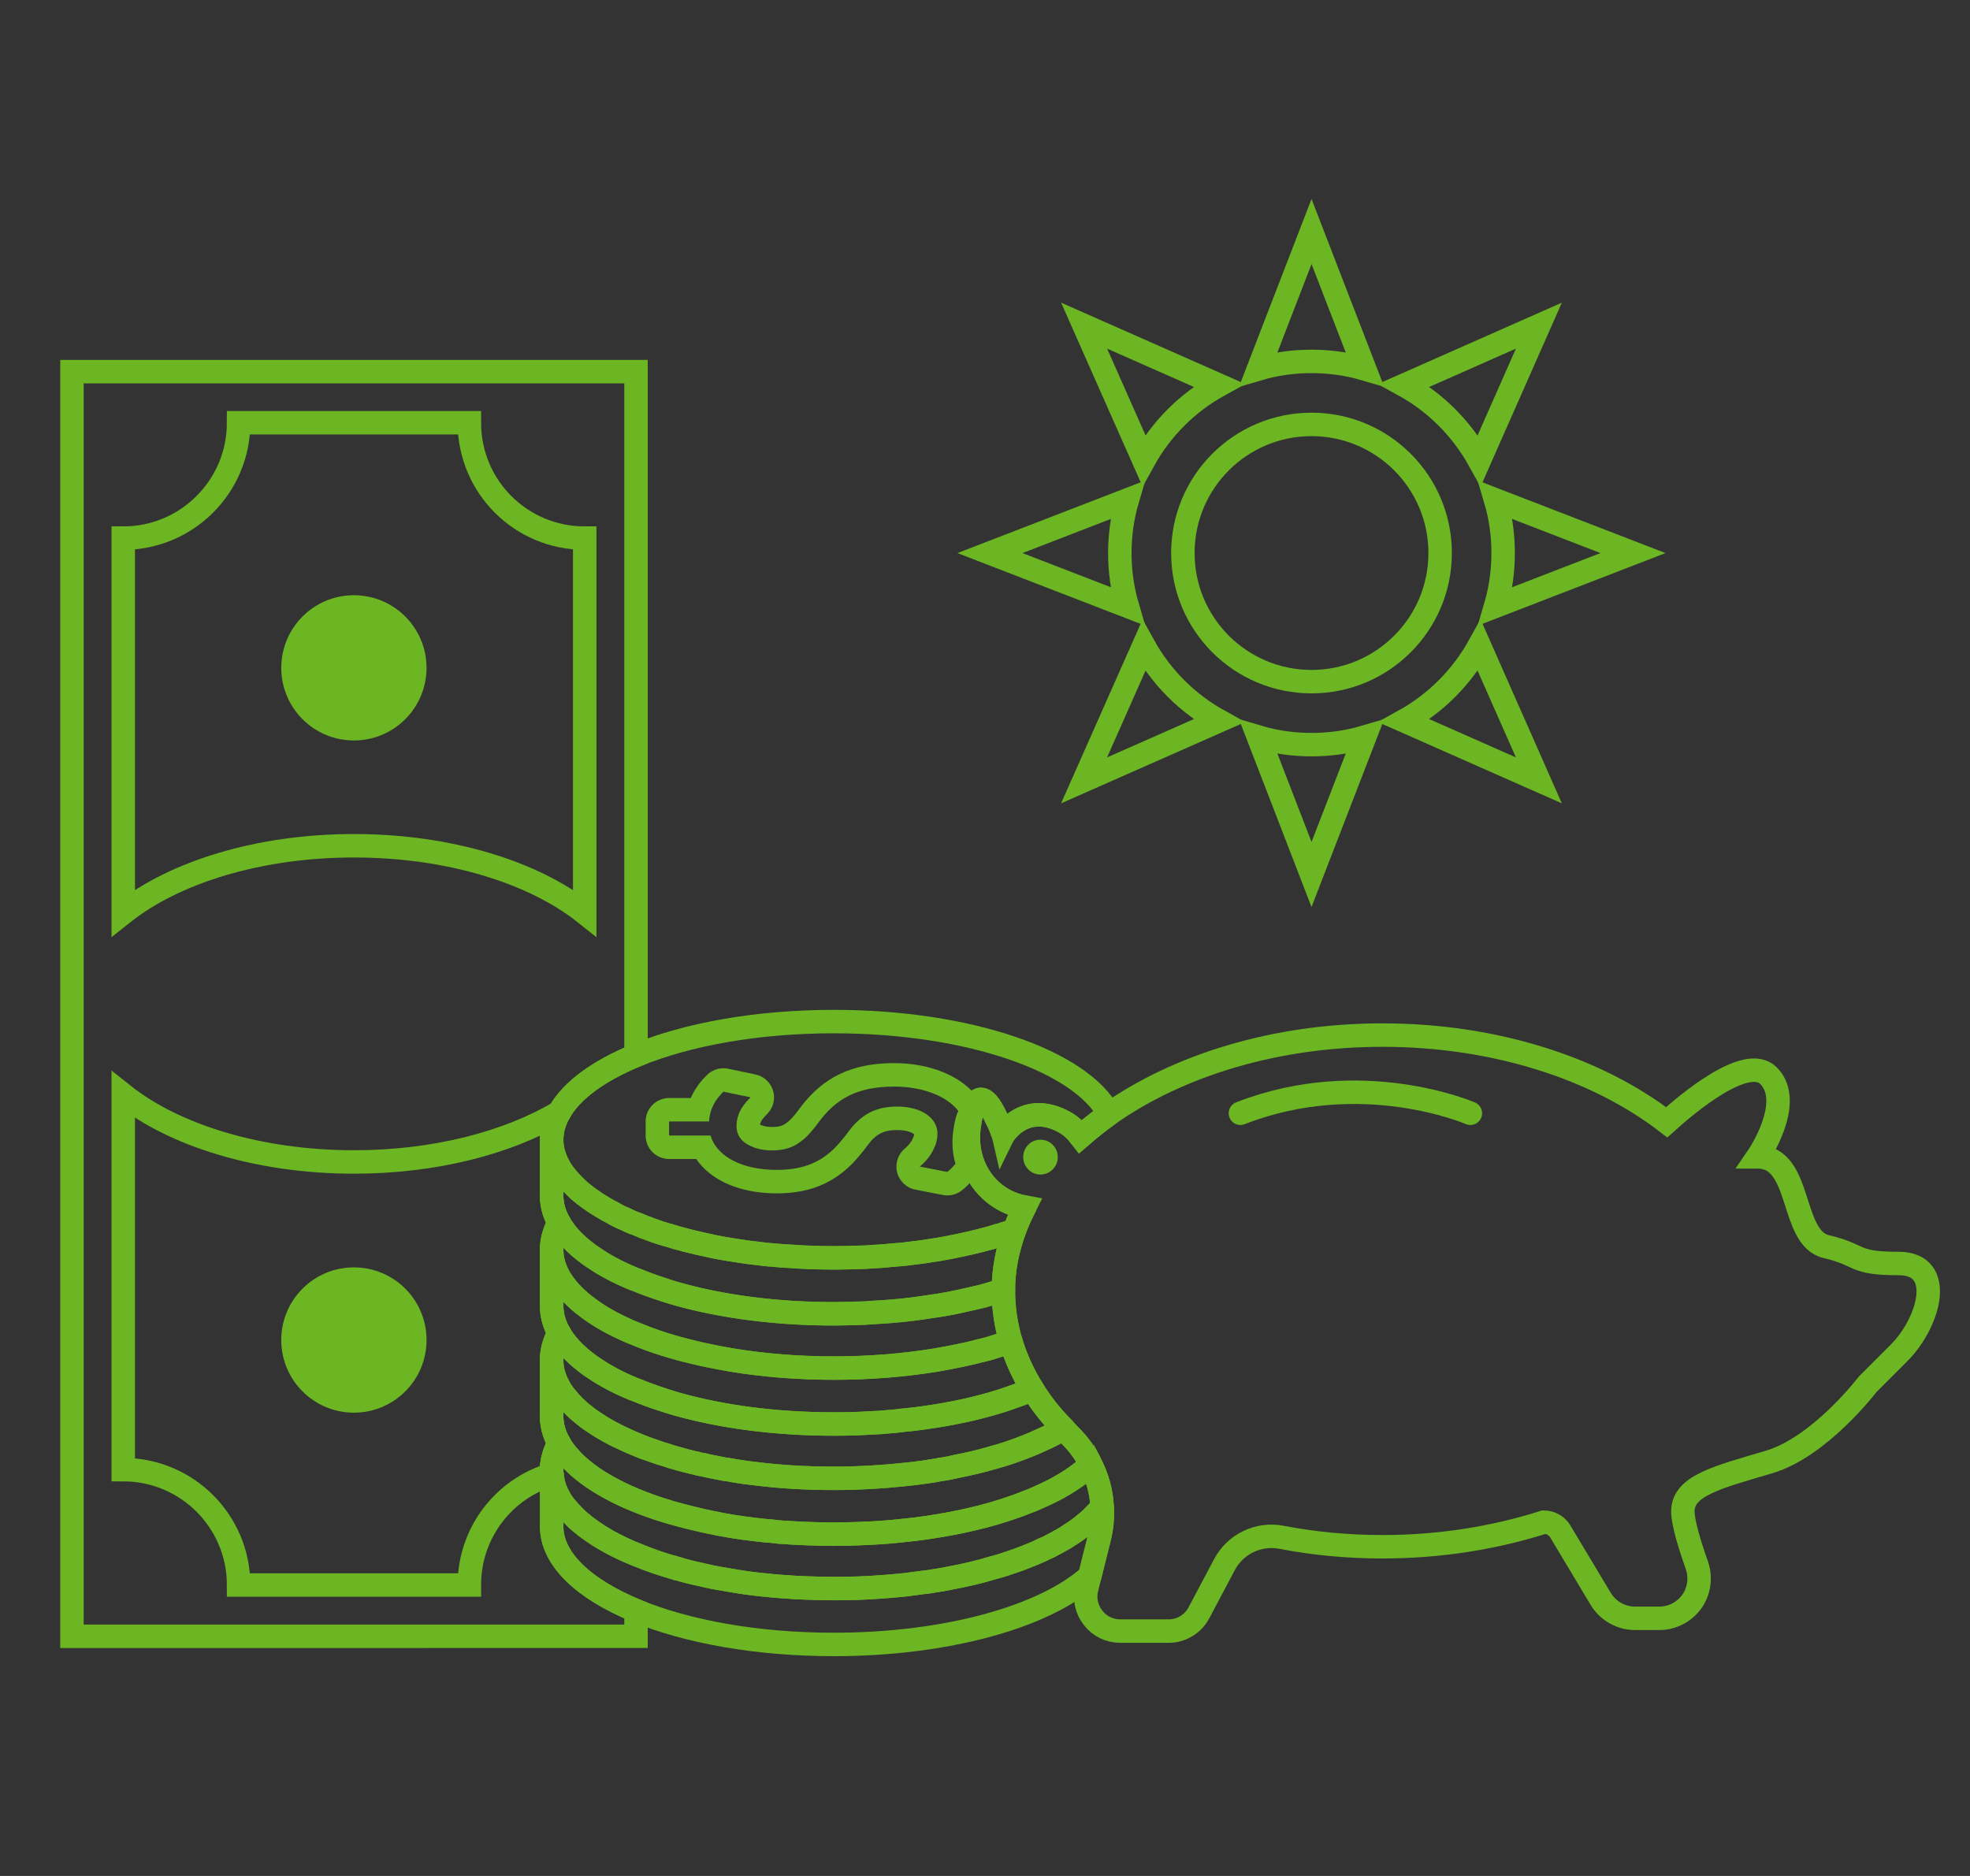 <?xml version="1.0" encoding="utf-8"?>
<!-- Generator: Adobe Illustrator 16.0.0, SVG Export Plug-In . SVG Version: 6.00 Build 0)  -->
<!DOCTYPE svg PUBLIC "-//W3C//DTD SVG 1.1//EN" "http://www.w3.org/Graphics/SVG/1.1/DTD/svg11.dtd">
<svg version="1.1" id="Layer_1" xmlns="http://www.w3.org/2000/svg" xmlns:xlink="http://www.w3.org/1999/xlink" x="0px" y="0px"
	 width="84px" height="80px" viewBox="0 0 84 80" enable-background="new 0 0 84 80" xml:space="preserve">
<rect x="0" y="0" width="84" height="80" fill="#333333" stroke="none"/>
<g>
	<g>
		<path fill="none" stroke="#6CB623" stroke-miterlimit="10" d="M55.923,15.412c-0.785,0-1.547,0.108-2.263,0.32l2.263-5.859
			l2.266,5.859C57.471,15.521,56.709,15.412,55.923,15.412z"/>
		<path fill="none" stroke="#6CB623" stroke-miterlimit="10" d="M55.923,31.755c0.786,0,1.548-0.109,2.266-0.321l-2.266,5.859
			l-2.263-5.859C54.376,31.646,55.138,31.755,55.923,31.755z"/>
		<path fill="none" stroke="#6CB623" stroke-miterlimit="10" d="M48.069,21.322c-0.21,0.716-0.32,1.479-0.32,2.264
			s0.109,1.542,0.32,2.264l-5.857-2.264L48.069,21.322z"/>
		<path fill="none" stroke="#6CB623" stroke-miterlimit="10" d="M63.772,25.85c0.211-0.722,0.321-1.479,0.321-2.264
			s-0.109-1.548-0.321-2.264l5.858,2.264L63.772,25.85z"/>
		<path fill="none" stroke="#6CB623" stroke-miterlimit="10" d="M51.974,30.74l-5.749,2.539l2.545-5.744
			C49.515,28.883,50.627,29.994,51.974,30.74z"/>
		<path fill="none" stroke="#6CB623" stroke-miterlimit="10" d="M65.617,13.887l-2.539,5.749c-0.746-1.347-1.857-2.466-3.205-3.209
			L65.617,13.887z"/>
		<path fill="none" stroke="#6CB623" stroke-miterlimit="10" d="M48.771,19.631l-2.545-5.744l5.749,2.54
			C50.627,17.17,49.515,18.283,48.771,19.631z"/>
		<path fill="none" stroke="#6CB623" stroke-miterlimit="10" d="M65.617,33.279l-5.744-2.539c1.348-0.746,2.459-1.863,3.205-3.21
			L65.617,33.279z"/>
		<circle fill="none" stroke="#6CB623" stroke-miterlimit="10" cx="55.922" cy="23.584" r="5.485"/>
	</g>
	<g>
		<path fill="none" stroke="#6CB623" stroke-miterlimit="10" d="M23.522,48.602v2.383c0,0.404,0.11,0.787,0.317,1.16
			c-0.207,0.371-0.317,0.753-0.317,1.158v2.383c0,0.405,0.11,0.787,0.317,1.159c-0.207,0.372-0.317,0.755-0.317,1.159v2.383
			c0,0.405,0.11,0.787,0.317,1.159c-0.207,0.371-0.317,0.755-0.317,1.159c0,0.055,0,0.108,0.011,0.163v0.011h-0.011v2.209
			c0,1.41,1.377,2.678,3.597,3.598v1.093H3.068v-53.93h24.051v29.156c-1.585,0.656-2.744,1.487-3.269,2.427
			C23.632,47.804,23.522,48.198,23.522,48.602z"/>
		<path fill="none" stroke="#6CB623" stroke-miterlimit="10" d="M46.994,64.235v0.011c-0.098,0.131-0.197,0.251-0.328,0.372
			c-0.12,0.13-0.251,0.251-0.393,0.359c-0.087,0.077-0.175,0.144-0.263,0.208c-0.11,0.088-0.229,0.165-0.35,0.241
			c-0.163,0.109-0.328,0.218-0.513,0.307c-0.044,0.032-0.088,0.055-0.131,0.076c-0.175,0.098-0.35,0.186-0.536,0.262
			c-0.011,0.013-0.021,0.022-0.033,0.022c-0.207,0.098-0.437,0.196-0.666,0.283c-0.219,0.088-0.449,0.176-0.689,0.252
			c-0.043,0.011-0.087,0.032-0.131,0.044c-0.197,0.065-0.405,0.133-0.624,0.186c-0.568,0.176-1.181,0.318-1.826,0.438
			c-0.196,0.043-0.405,0.077-0.612,0.109c-0.164,0.032-0.339,0.055-0.525,0.075c-0.24,0.034-0.503,0.067-0.754,0.1
			c-0.329,0.033-0.657,0.065-0.995,0.088c-0.678,0.054-1.367,0.076-2.078,0.076c-0.35,0-0.699-0.011-1.049-0.022
			c-0.328-0.01-0.645-0.021-0.962-0.054h-0.077c-0.24-0.022-0.48-0.033-0.722-0.065c-0.305-0.022-0.601-0.065-0.885-0.099
			c-0.317-0.044-0.634-0.099-0.94-0.153c-0.35-0.055-0.699-0.131-1.038-0.208c-0.339-0.077-0.667-0.152-0.984-0.251
			c-0.011,0.011-0.022,0.011-0.022,0c-0.623-0.175-1.192-0.372-1.716-0.591c-0.011,0-0.022,0-0.033-0.011
			c-0.787-0.317-1.465-0.689-2.011-1.094c-0.109-0.075-0.208-0.152-0.306-0.239c-0.109-0.078-0.208-0.177-0.295-0.264
			c-0.131-0.131-0.252-0.262-0.361-0.393c-0.11-0.131-0.208-0.263-0.284-0.404c-0.154-0.264-0.252-0.536-0.296-0.809
			c-0.021-0.067-0.033-0.133-0.033-0.209v-0.011c-0.011-0.055-0.011-0.108-0.011-0.163c0-0.404,0.11-0.788,0.317-1.159
			c0.121,0.218,0.273,0.426,0.47,0.634c0.066,0.077,0.131,0.152,0.208,0.219c0.099,0.099,0.197,0.186,0.307,0.273
			c0.142,0.12,0.306,0.239,0.48,0.361c0.165,0.109,0.351,0.229,0.547,0.338c0.383,0.219,0.809,0.428,1.268,0.612
			c0.766,0.317,1.618,0.579,2.558,0.797c0.208,0.055,0.427,0.099,0.645,0.144c0.602,0.131,1.236,0.229,1.892,0.306
			c0.219,0.021,0.426,0.055,0.656,0.065c0.241,0.033,0.492,0.056,0.754,0.066c0.284,0.021,0.58,0.033,0.875,0.043
			c0.339,0.011,0.699,0.022,1.049,0.022s0.711-0.012,1.05-0.022c0.35-0.01,0.7-0.032,1.039-0.054
			c0.284-0.022,0.557-0.043,0.831-0.077c0.722-0.065,1.41-0.175,2.067-0.296c0.918-0.174,1.77-0.392,2.535-0.655
			c0.263-0.087,0.503-0.175,0.744-0.273c0.24-0.088,0.47-0.195,0.689-0.294c0.218-0.1,0.437-0.209,0.634-0.317
			c0.372-0.208,0.71-0.428,0.994-0.656c0.11-0.076,0.208-0.164,0.296-0.241c0.033-0.022,0.065-0.055,0.087-0.077
			C46.797,63.021,46.962,63.611,46.994,64.235z"/>
		<path fill="none" stroke="#6CB623" stroke-miterlimit="10" d="M23.522,53.303v2.383c0,0.405,0.11,0.787,0.317,1.159
			c-0.207,0.372-0.317,0.755-0.317,1.159v2.383c0,0.405,0.11,0.787,0.317,1.159c-0.207,0.371-0.317,0.755-0.317,1.159
			c0,0.055,0,0.108,0.011,0.163v0.011h-0.011c-2.034,0.602-3.509,2.482-3.509,4.713h-9.839c0-2.723-2.208-4.92-4.919-4.92V46.689
			c2.176,1.727,5.772,2.863,9.838,2.863c3.455,0,6.56-0.82,8.757-2.121c-0.218,0.372-0.328,0.767-0.328,1.17v2.383
			c0,0.404,0.11,0.787,0.317,1.16C23.632,52.516,23.522,52.897,23.522,53.303z"/>
		<path fill="none" stroke="#6CB623" stroke-miterlimit="10" d="M10.174,18.028h9.839c0,2.724,2.197,4.92,4.919,4.92v15.982
			c-2.176-1.727-5.772-2.863-9.839-2.863c-4.066,0-7.663,1.137-9.838,2.863V22.948C7.965,22.948,10.174,20.752,10.174,18.028z"/>
		<circle fill="#6CB623" cx="15.09" cy="57.145" r="3.098"/>
		<circle fill="#6CB623" cx="15.09" cy="28.48" r="3.097"/>
	</g>
	<g>
		<path fill="none" stroke="#6CB623" stroke-linecap="round" stroke-linejoin="round" stroke-miterlimit="10" d="M46.994,64.246
			c0.033,0.459-0.011,0.929-0.13,1.389l-0.394,1.573c-1.913,1.727-6.079,2.919-10.921,2.919c-3.291,0-6.253-0.546-8.429-1.441
			c-2.22-0.92-3.597-2.188-3.597-3.598v-2.209h0.011c0,0.076,0.012,0.142,0.033,0.209c0.043,0.272,0.142,0.545,0.296,0.809
			c0.075,0.142,0.173,0.273,0.284,0.404c0.109,0.131,0.229,0.262,0.361,0.393c0.087,0.087,0.186,0.186,0.295,0.264
			c0.098,0.087,0.197,0.164,0.306,0.239c0.546,0.404,1.225,0.776,2.011,1.094c0.011,0.011,0.022,0.011,0.033,0.011
			c0.524,0.219,1.093,0.416,1.716,0.591c0,0.011,0.011,0.011,0.022,0c0.317,0.099,0.645,0.187,0.984,0.251
			c0.328,0.089,0.677,0.153,1.038,0.208c0.306,0.055,0.624,0.109,0.94,0.153c0.284,0.033,0.58,0.076,0.885,0.099
			c0.241,0.032,0.481,0.043,0.722,0.065h0.077c0.317,0.032,0.634,0.044,0.962,0.054c0.351,0.012,0.699,0.022,1.049,0.022
			c0.711,0,1.399-0.022,2.078-0.076c0.338-0.022,0.667-0.055,0.995-0.088c0.25-0.032,0.514-0.065,0.754-0.1
			c0.186-0.021,0.361-0.043,0.525-0.075c0.207-0.032,0.416-0.066,0.612-0.109c0.645-0.119,1.257-0.262,1.826-0.438
			c0.219-0.053,0.427-0.12,0.624-0.186c0.043-0.012,0.087-0.033,0.131-0.044c0.24-0.076,0.47-0.164,0.689-0.252
			c0.229-0.087,0.459-0.186,0.666-0.283c0.012,0,0.022-0.01,0.033-0.022c0.186-0.076,0.361-0.164,0.536-0.262
			c0.043-0.021,0.087-0.044,0.131-0.076c0.186-0.089,0.35-0.197,0.513-0.307c0.121-0.076,0.24-0.153,0.35-0.241
			c0.088-0.064,0.175-0.131,0.263-0.208c0.142-0.108,0.273-0.229,0.393-0.359C46.797,64.497,46.896,64.377,46.994,64.246z"/>
		<path fill="#FFFFFF" stroke="#6CB623" stroke-linecap="round" stroke-linejoin="round" stroke-miterlimit="10" d="M23.522,62.705
			c0,0.055,0,0.108,0.011,0.163v0.011h-0.011V62.705z"/>
	</g>
	<g>
		<path fill="none" stroke="#6CB623" stroke-linecap="round" stroke-linejoin="round" stroke-miterlimit="10" d="M45.354,60.923
			c-0.065,0.044-0.13,0.076-0.207,0.119c-0.229,0.122-0.459,0.241-0.711,0.351c-0.207,0.099-0.426,0.197-0.655,0.284
			c-0.24,0.099-0.492,0.186-0.743,0.273c-0.252,0.087-0.525,0.164-0.798,0.239c-0.449,0.133-0.929,0.241-1.421,0.34
			c-0.24,0.055-0.493,0.109-0.755,0.143c-0.186,0.033-0.382,0.065-0.59,0.099c-0.044,0.011-0.098,0.011-0.153,0.021
			c-0.208,0.032-0.416,0.055-0.634,0.076c-0.995,0.11-2.055,0.176-3.138,0.176c-1.158,0-2.274-0.065-3.324-0.197
			c-0.317-0.033-0.634-0.076-0.939-0.131c-0.033,0-0.066-0.011-0.1-0.022c-0.196-0.021-0.393-0.055-0.59-0.099
			c-0.218-0.044-0.416-0.077-0.612-0.132c-0.121-0.01-0.229-0.043-0.338-0.075c-0.044,0-0.077-0.012-0.11-0.021
			c-0.229-0.055-0.448-0.109-0.667-0.177c-0.164-0.043-0.316-0.087-0.459-0.141c-0.164-0.044-0.306-0.088-0.447-0.143
			c-0.296-0.099-0.58-0.197-0.843-0.316c-0.165-0.065-0.328-0.133-0.48-0.209c-0.219-0.098-0.438-0.207-0.634-0.315
			c-0.198-0.11-0.394-0.219-0.569-0.34c-0.175-0.12-0.361-0.229-0.503-0.361c-0.011,0-0.011,0-0.021-0.011
			c-0.307-0.241-0.559-0.491-0.766-0.754c-0.11-0.131-0.208-0.262-0.284-0.404c-0.219-0.384-0.34-0.775-0.34-1.191
			c0-0.404,0.11-0.787,0.317-1.159c0.24,0.426,0.613,0.843,1.093,1.214c0.121,0.098,0.252,0.197,0.394,0.284
			c0.459,0.315,0.995,0.602,1.596,0.853c0.065,0.032,0.131,0.055,0.196,0.076c0.339,0.143,0.699,0.273,1.072,0.395
			c0.229,0.075,0.459,0.152,0.7,0.218c1.913,0.536,4.197,0.842,6.657,0.842c0.525,0,1.028-0.011,1.531-0.044
			c0.317-0.011,0.634-0.033,0.939-0.065c0.142-0.011,0.273-0.022,0.404-0.043c0.624-0.056,1.214-0.143,1.794-0.24
			c0.361-0.066,0.709-0.132,1.049-0.208c0.338-0.077,0.666-0.164,0.983-0.252c0.307-0.088,0.601-0.175,0.887-0.285
			c0.316-0.109,0.611-0.218,0.895-0.338C44.392,59.84,44.83,60.398,45.354,60.923z"/>
		<path fill="none" stroke="#6CB623" stroke-linecap="round" stroke-linejoin="round" stroke-miterlimit="10" d="M46.513,62.463
			c-0.022,0.022-0.054,0.055-0.087,0.077c-0.087,0.077-0.186,0.165-0.296,0.241c-0.284,0.229-0.622,0.448-0.994,0.656
			c-0.198,0.108-0.417,0.218-0.634,0.317c-0.219,0.099-0.449,0.206-0.689,0.294c-0.241,0.099-0.481,0.187-0.744,0.273
			c-0.765,0.264-1.617,0.481-2.535,0.655c-0.657,0.121-1.345,0.23-2.067,0.296c-0.273,0.034-0.546,0.055-0.831,0.077
			c-0.338,0.021-0.689,0.044-1.039,0.054c-0.339,0.011-0.7,0.022-1.05,0.022s-0.71-0.012-1.049-0.022
			c-0.295-0.01-0.59-0.021-0.875-0.043c-0.263-0.011-0.513-0.033-0.754-0.066c-0.23-0.011-0.437-0.044-0.656-0.065
			c-0.656-0.076-1.29-0.175-1.892-0.306c-0.217-0.045-0.436-0.089-0.645-0.144c-0.94-0.218-1.792-0.479-2.558-0.797
			c-0.459-0.185-0.885-0.394-1.268-0.612c-0.197-0.109-0.382-0.229-0.547-0.338c-0.174-0.122-0.338-0.241-0.48-0.361
			c-0.11-0.088-0.208-0.175-0.307-0.273c-0.077-0.066-0.142-0.142-0.208-0.219c-0.197-0.208-0.35-0.416-0.47-0.634
			c-0.207-0.372-0.317-0.754-0.317-1.159v-2.383c0,0.416,0.121,0.808,0.34,1.191c0.075,0.143,0.173,0.273,0.284,0.404
			c0.207,0.263,0.459,0.513,0.766,0.754c0.01,0.011,0.01,0.011,0.021,0.011c0.142,0.132,0.328,0.241,0.503,0.361
			c0.175,0.121,0.372,0.229,0.569,0.34c0.196,0.108,0.415,0.218,0.634,0.315c0.153,0.076,0.316,0.144,0.48,0.209
			c0.263,0.119,0.547,0.218,0.843,0.316c0.142,0.055,0.284,0.099,0.447,0.143c0.143,0.054,0.295,0.098,0.459,0.141
			c0.219,0.067,0.438,0.122,0.667,0.177c0.033,0.01,0.066,0.021,0.11,0.021c0.108,0.032,0.217,0.065,0.338,0.075
			c0.196,0.055,0.394,0.088,0.612,0.132c0.198,0.044,0.394,0.077,0.59,0.099c0.033,0.012,0.066,0.022,0.1,0.022
			c0.305,0.055,0.622,0.098,0.939,0.131c1.05,0.132,2.166,0.197,3.324,0.197c1.083,0,2.143-0.065,3.138-0.176
			c0.219-0.021,0.426-0.044,0.634-0.076c0.055-0.011,0.109-0.011,0.153-0.021c0.208-0.033,0.404-0.055,0.59-0.099
			c0.262-0.033,0.515-0.088,0.755-0.143c0.492-0.099,0.972-0.207,1.421-0.34c0.273-0.075,0.546-0.152,0.798-0.239
			c0.251-0.088,0.503-0.175,0.743-0.273c0.229-0.087,0.448-0.186,0.655-0.284c0.252-0.109,0.482-0.229,0.711-0.351
			c0.077-0.043,0.142-0.075,0.207-0.119c0.077,0.099,0.175,0.196,0.273,0.296C46,61.59,46.305,62.005,46.513,62.463z"/>
	</g>
	<g>
		<path fill="none" stroke="#6CB623" stroke-linecap="round" stroke-linejoin="round" stroke-miterlimit="10" d="M43.103,57.217
			c-0.186,0.065-0.361,0.12-0.558,0.175c-0.219,0.076-0.448,0.143-0.678,0.196C41.845,57.6,41.823,57.6,41.801,57.6
			c-0.305,0.088-0.612,0.152-0.929,0.218s-0.655,0.131-0.995,0.187c-1.344,0.219-2.798,0.339-4.329,0.339
			c-1.519,0-2.973-0.12-4.318-0.339c-0.338-0.056-0.678-0.121-0.995-0.187c-0.229-0.043-0.459-0.099-0.677-0.153
			c-0.886-0.207-1.706-0.47-2.438-0.776c-0.196-0.075-0.382-0.153-0.558-0.24c-0.634-0.295-1.181-0.622-1.629-0.982
			c-0.011,0-0.011-0.013-0.021-0.013c-0.459-0.36-0.809-0.753-1.049-1.158c-0.219-0.382-0.34-0.776-0.34-1.191
			c0-0.405,0.11-0.787,0.317-1.158c0.24,0.426,0.613,0.841,1.093,1.213c0.121,0.098,0.252,0.197,0.394,0.284
			c0.459,0.317,0.995,0.601,1.596,0.853c0.065,0.033,0.131,0.055,0.196,0.076c0.339,0.142,0.699,0.274,1.072,0.394
			c0.229,0.078,0.459,0.153,0.7,0.22c1.913,0.535,4.197,0.842,6.657,0.842c0.339,0,0.678-0.013,1.006-0.022
			c0.219,0,0.438-0.011,0.645-0.033c0.273-0.011,0.546-0.032,0.82-0.054c0.59-0.045,1.159-0.121,1.706-0.208
			c0.503-0.066,0.995-0.164,1.465-0.274c0.263-0.054,0.514-0.119,0.755-0.174c0.032-0.011,0.076-0.023,0.109-0.033
			c0.229-0.065,0.449-0.131,0.667-0.196c0.021-0.012,0.043-0.012,0.065-0.022v0.044C42.785,55.784,42.895,56.517,43.103,57.217z"/>
		<path fill="none" stroke="#6CB623" stroke-linecap="round" stroke-linejoin="round" stroke-miterlimit="10" d="M44.031,59.25
			c-0.284,0.12-0.579,0.229-0.895,0.338c-0.286,0.099-0.58,0.197-0.887,0.285c-0.317,0.088-0.645,0.175-0.983,0.252
			c-0.34,0.076-0.688,0.142-1.049,0.208c-0.58,0.098-1.17,0.185-1.794,0.24c-0.131,0.021-0.262,0.032-0.404,0.043
			c-0.305,0.032-0.623,0.055-0.939,0.065c-0.503,0.033-1.006,0.044-1.531,0.044c-2.46,0-4.745-0.306-6.657-0.842
			c-0.24-0.065-0.47-0.143-0.7-0.218c-0.373-0.121-0.732-0.252-1.072-0.395c-0.065-0.021-0.131-0.044-0.196-0.076
			c-0.602-0.251-1.137-0.537-1.596-0.853c-0.142-0.087-0.273-0.187-0.394-0.284c-0.48-0.371-0.853-0.788-1.093-1.214
			c-0.207-0.372-0.317-0.754-0.317-1.159v-2.383c0,0.415,0.121,0.81,0.34,1.191c0.24,0.405,0.59,0.798,1.049,1.158
			c0.01,0,0.01,0.013,0.021,0.013c0.448,0.36,0.995,0.688,1.629,0.982c0.175,0.087,0.361,0.165,0.558,0.24
			c0.732,0.307,1.552,0.569,2.438,0.776c0.218,0.055,0.447,0.11,0.677,0.153c0.317,0.065,0.657,0.131,0.995,0.187
			c1.345,0.219,2.799,0.339,4.318,0.339c1.531,0,2.985-0.12,4.329-0.339c0.34-0.056,0.678-0.121,0.995-0.187s0.624-0.13,0.929-0.218
			c0.022,0,0.044,0,0.066-0.012c0.23-0.054,0.459-0.12,0.678-0.196c0.197-0.044,0.382-0.109,0.558-0.175
			C43.321,57.927,43.626,58.604,44.031,59.25z"/>
	</g>
	<g>
		<g>
			<path fill="none" stroke="#6CB623" stroke-linecap="round" stroke-linejoin="round" stroke-miterlimit="10" d="M47.29,47.509
				c-0.426,0.306-0.831,0.623-1.214,0.962c-0.175-0.229-0.382-0.449-0.699-0.623c-0.743-0.405-1.333-0.351-1.76-0.164
				c-0.383,0.175-0.634,0.448-0.754,0.602c-0.056,0.066-0.077,0.109-0.077,0.109s-0.01-0.043-0.043-0.109
				c-0.044-0.131-0.132-0.373-0.263-0.613c-0.262-0.568-0.656-1.158-0.939-0.502c-0.088,0.174-0.154,0.426-0.208,0.797
				c-0.077,0.515-0.044,1.018,0.088,1.454c0.317,1.072,1.169,1.859,2.273,2.057c-0.164,0.327-0.316,0.655-0.438,0.994
				c-0.142,0.055-0.294,0.099-0.448,0.143c-0.011,0.011-0.011,0.011-0.021,0.011c-0.065,0.021-0.131,0.044-0.197,0.055
				c-0.229,0.076-0.459,0.143-0.7,0.197c-0.032,0.021-0.076,0.021-0.108,0.032c-0.296,0.076-0.591,0.142-0.908,0.208
				c-0.317,0.065-0.645,0.131-0.984,0.186h-0.011c-0.338,0.055-0.678,0.099-1.027,0.143c-0.295,0.043-0.59,0.064-0.896,0.087
				c-0.24,0.032-0.481,0.043-0.733,0.056c-0.208,0.021-0.416,0.031-0.623,0.031c-0.339,0.012-0.688,0.022-1.05,0.022
				c-0.35,0-0.699-0.011-1.049-0.022c-0.263-0.011-0.524-0.021-0.776-0.044c-0.219-0.011-0.426-0.021-0.634-0.043
				c-0.033,0-0.065,0-0.098-0.012c-0.252-0.011-0.493-0.043-0.733-0.075c-0.35-0.034-0.688-0.088-1.028-0.143h-0.011
				c-0.338-0.055-0.667-0.109-0.984-0.186c-0.316-0.066-0.612-0.132-0.906-0.208c-0.044-0.012-0.077-0.012-0.11-0.032
				c-0.24-0.055-0.469-0.121-0.699-0.197c-0.066-0.011-0.131-0.034-0.197-0.055c-0.229-0.065-0.437-0.143-0.645-0.219
				c-0.021-0.012-0.054-0.021-0.076-0.033c-0.121-0.032-0.241-0.087-0.361-0.142c-0.033-0.012-0.054-0.022-0.087-0.032
				c-0.011,0-0.022-0.012-0.033-0.012c-0.165-0.055-0.328-0.131-0.48-0.208c-0.198-0.076-0.383-0.175-0.559-0.284
				c-0.032-0.011-0.075-0.032-0.108-0.055c-0.011-0.01-0.033-0.01-0.044-0.021c-0.175-0.098-0.339-0.196-0.492-0.295
				c-0.175-0.121-0.35-0.23-0.503-0.361c-0.011,0-0.011,0-0.021-0.01c-0.012-0.011-0.022-0.023-0.034-0.034
				c-0.142-0.099-0.262-0.218-0.371-0.327c-0.131-0.132-0.252-0.262-0.361-0.395c-0.11-0.13-0.208-0.272-0.284-0.404
				c-0.219-0.383-0.34-0.775-0.34-1.191c0-0.403,0.11-0.798,0.328-1.17c0.525-0.939,1.684-1.771,3.269-2.427
				c2.176-0.896,5.138-1.442,8.429-1.442C41.298,43.563,46.108,45.246,47.29,47.509z"/>
			<path fill="none" stroke="#6CB623" stroke-linecap="round" stroke-linejoin="round" stroke-miterlimit="10" d="M43.255,52.472
				c-0.294,0.809-0.47,1.661-0.47,2.536c-0.021,0.011-0.043,0.011-0.065,0.022c-0.219,0.065-0.438,0.131-0.667,0.196
				c-0.033,0.01-0.077,0.022-0.109,0.033c-0.241,0.055-0.492,0.12-0.755,0.174c-0.47,0.11-0.962,0.208-1.465,0.274
				c-0.546,0.087-1.116,0.163-1.706,0.208c-0.273,0.021-0.546,0.043-0.82,0.054c-0.207,0.022-0.426,0.033-0.645,0.033
				c-0.328,0.01-0.667,0.022-1.006,0.022c-2.46,0-4.745-0.307-6.657-0.842c-0.24-0.066-0.47-0.142-0.7-0.22
				c-0.373-0.119-0.732-0.252-1.072-0.394c-0.065-0.021-0.131-0.043-0.196-0.076c-0.602-0.252-1.137-0.535-1.596-0.853
				c-0.142-0.087-0.273-0.187-0.394-0.284c-0.48-0.372-0.853-0.787-1.093-1.213c-0.207-0.373-0.317-0.756-0.317-1.16v-2.383
				c0,0.416,0.121,0.809,0.34,1.191c0.075,0.132,0.173,0.274,0.284,0.404c0.098,0.133,0.219,0.263,0.361,0.395
				c0.109,0.109,0.229,0.229,0.371,0.327c0.011,0.011,0.021,0.023,0.034,0.034c0.01,0.01,0.01,0.01,0.021,0.01
				c0.153,0.131,0.328,0.24,0.503,0.361c0.153,0.099,0.317,0.197,0.492,0.295c0.011,0.012,0.033,0.012,0.044,0.021
				c0.033,0.022,0.077,0.044,0.108,0.055c0.175,0.109,0.361,0.208,0.559,0.284c0.153,0.077,0.316,0.153,0.48,0.208
				c0.011,0,0.022,0.012,0.033,0.012c0.033,0.01,0.055,0.021,0.087,0.032c0.12,0.055,0.24,0.109,0.361,0.142
				c0.021,0.012,0.055,0.021,0.076,0.033c0.208,0.076,0.416,0.153,0.645,0.219c0.066,0.021,0.131,0.044,0.197,0.055
				c0.23,0.076,0.459,0.143,0.699,0.197c0.034,0.021,0.066,0.021,0.11,0.032c0.294,0.076,0.59,0.142,0.906,0.208
				c0.317,0.076,0.646,0.131,0.984,0.186h0.011c0.339,0.055,0.678,0.108,1.028,0.143c0.24,0.032,0.48,0.064,0.733,0.075
				c0.033,0.012,0.065,0.012,0.098,0.012c0.208,0.022,0.416,0.032,0.634,0.043c0.252,0.023,0.514,0.033,0.776,0.044
				c0.351,0.012,0.699,0.022,1.049,0.022c0.361,0,0.711-0.011,1.05-0.022c0.208,0,0.415-0.011,0.623-0.031
				c0.251-0.013,0.493-0.023,0.733-0.056c0.306-0.022,0.601-0.044,0.896-0.087c0.35-0.034,0.7-0.088,1.027-0.143h0.011
				c0.339-0.055,0.667-0.12,0.984-0.186c0.317-0.066,0.612-0.132,0.908-0.208c0.033-0.012,0.077-0.012,0.108-0.032
				c0.241-0.055,0.471-0.121,0.7-0.197c0.066-0.011,0.132-0.034,0.197-0.055c0.011,0,0.011,0,0.021-0.011
				C42.96,52.57,43.113,52.526,43.255,52.472z"/>
		</g>
		<g>
			<g>
				<path fill="#6CB623" d="M38.128,46.337c1.137,0,2.208,0.361,2.733,1.038c-0.087,0.176-0.154,0.428-0.208,0.799
					c-0.077,0.514-0.044,1.017,0.087,1.454c-0.109,0.131-0.219,0.252-0.35,0.349l-1.169-0.229c0.273-0.229,0.514-0.524,0.634-0.853
					h0.01c0.065-0.175,0.109-0.36,0.109-0.547c0-0.7-0.722-1.159-1.716-1.159c-0.974,0-1.564,0.373-2.1,1.094
					c-0.076,0.109-0.153,0.207-0.24,0.306c-0.645,0.81-1.431,1.301-2.788,1.301c-1.083,0-1.968-0.305-2.459-0.83
					c-0.175-0.187-0.306-0.404-0.372-0.635H28.53v-0.601h1.705c0.033-0.59,0.317-0.983,0.613-1.27l1.158,0.242
					c-0.207,0.207-0.601,0.601-0.601,1.224c0,0.404,0.23,0.678,0.558,0.831c0.273,0.142,0.623,0.208,0.951,0.208
					c0.546,0,0.94-0.132,1.29-0.428h0.012c0.229-0.194,0.459-0.447,0.7-0.786C35.657,46.852,36.564,46.337,38.128,46.337
					 M38.128,45.337c-1.79,0-3.028,0.589-4.015,1.91c-0.17,0.24-0.324,0.42-0.475,0.561c-0.028,0.019-0.056,0.039-0.082,0.062
					c-0.114,0.097-0.257,0.19-0.643,0.19c-0.186,0-0.379-0.038-0.491-0.096c0,0-0.005-0.003-0.013-0.007
					c0.026-0.164,0.148-0.298,0.303-0.452c0.26-0.26,0.356-0.642,0.251-0.993s-0.394-0.618-0.753-0.693l-1.158-0.242
					c-0.068-0.015-0.136-0.021-0.205-0.021c-0.257,0-0.507,0.099-0.695,0.281c-0.31,0.3-0.543,0.63-0.697,0.988H28.53
					c-0.552,0-1,0.447-1,1v0.601c0,0.552,0.448,1,1,1h1.156c0.077,0.111,0.163,0.219,0.258,0.319
					c0.69,0.738,1.823,1.146,3.188,1.146c1.515,0,2.645-0.526,3.554-1.657c0.106-0.122,0.201-0.243,0.295-0.378
					c0.371-0.497,0.686-0.665,1.279-0.665c0.486,0,0.7,0.153,0.727,0.191c0,0-0.001-0.001-0.001-0.001
					c-0.007,0-0.012,0.025-0.025,0.071c-0.016,0.032-0.031,0.065-0.043,0.1c-0.05,0.135-0.173,0.293-0.339,0.432
					c-0.295,0.247-0.421,0.643-0.325,1.016s0.398,0.657,0.776,0.731l1.169,0.229c0.064,0.013,0.128,0.019,0.192,0.019
					c0.211,0,0.42-0.067,0.593-0.194c0.223-0.164,0.391-0.353,0.526-0.515c0.215-0.258,0.286-0.605,0.189-0.928
					c-0.091-0.303-0.11-0.654-0.056-1.019c0.052-0.356,0.101-0.474,0.114-0.501c0.171-0.344,0.13-0.755-0.105-1.059
					C40.959,45.87,39.642,45.337,38.128,45.337L38.128,45.337z"/>
			</g>
		</g>
	</g>
	<g>
		<path fill="none" stroke="#6CB623" stroke-miterlimit="10" d="M80.961,53.882c-2.001,0-1.553-0.361-3.094-0.721
			c-1.553-0.373-1.005-3.827-2.919-3.827c0,0,1.596-2.328,0.459-3.465c-0.939-0.93-3.455,1.191-4.34,1.989
			c-2.952-2.274-7.281-3.717-12.124-3.717c-4.581,0-8.714,1.301-11.654,3.367c-0.426,0.306-0.831,0.623-1.214,0.962
			c-0.175-0.229-0.382-0.449-0.699-0.623c-0.743-0.405-1.333-0.351-1.76-0.164c-0.383,0.175-0.634,0.448-0.754,0.602
			c-0.056,0.066-0.077,0.109-0.077,0.109s-0.01-0.043-0.043-0.109c-0.044-0.131-0.132-0.373-0.263-0.613
			c-0.262-0.568-0.656-1.158-0.939-0.502c-0.088,0.174-0.154,0.426-0.208,0.797c-0.077,0.515-0.044,1.018,0.088,1.454
			c0.317,1.072,1.169,1.859,2.273,2.057c-0.164,0.327-0.316,0.655-0.438,0.994c-0.294,0.809-0.47,1.661-0.47,2.536v0.044
			c0,0.732,0.109,1.465,0.317,2.165c0.219,0.71,0.524,1.388,0.928,2.033c0.361,0.59,0.799,1.148,1.323,1.673
			c0.077,0.099,0.175,0.196,0.273,0.296c0.373,0.371,0.678,0.786,0.886,1.244c0.284,0.558,0.449,1.148,0.48,1.772v0.011
			c0.033,0.459-0.011,0.929-0.13,1.389l-0.394,1.573l-0.131,0.525c-0.109,0.438-0.011,0.897,0.273,1.258
			c0.273,0.359,0.699,0.567,1.159,0.567h2.066c0.536,0,1.039-0.306,1.29-0.786l1.083-2.045c0.47-0.886,1.454-1.355,2.427-1.171
			c1.366,0.264,2.81,0.405,4.308,0.405c2.471,0,4.789-0.382,6.887-1.049c0.285,0,0.558,0.153,0.7,0.395l1.728,2.885
			c0.306,0.503,0.864,0.82,1.454,0.82h1.05c0.546,0,1.06-0.273,1.377-0.712c0.316-0.446,0.394-1.026,0.219-1.539
			c-0.317-0.898-0.601-1.828-0.601-2.309c0-1.093,1.465-1.453,3.651-2.098c2.187-0.635,4.231-3.324,4.231-3.324s0,0,1.323-1.323
			C82.284,56.387,82.961,53.882,80.961,53.882z"/>
		<path fill="#6CB623" d="M45.104,49.346c0,0.403-0.328,0.742-0.743,0.742c-0.404,0-0.732-0.339-0.732-0.742
			c0-0.416,0.328-0.744,0.732-0.744C44.776,48.602,45.104,48.93,45.104,49.346z"/>
		<path fill="none" stroke="#6CB623" stroke-linecap="round" stroke-linejoin="round" stroke-miterlimit="10" d="M52.891,47.475
			c5.159-2.017,9.805,0,9.805,0"/>
	</g>
</g>
</svg>
